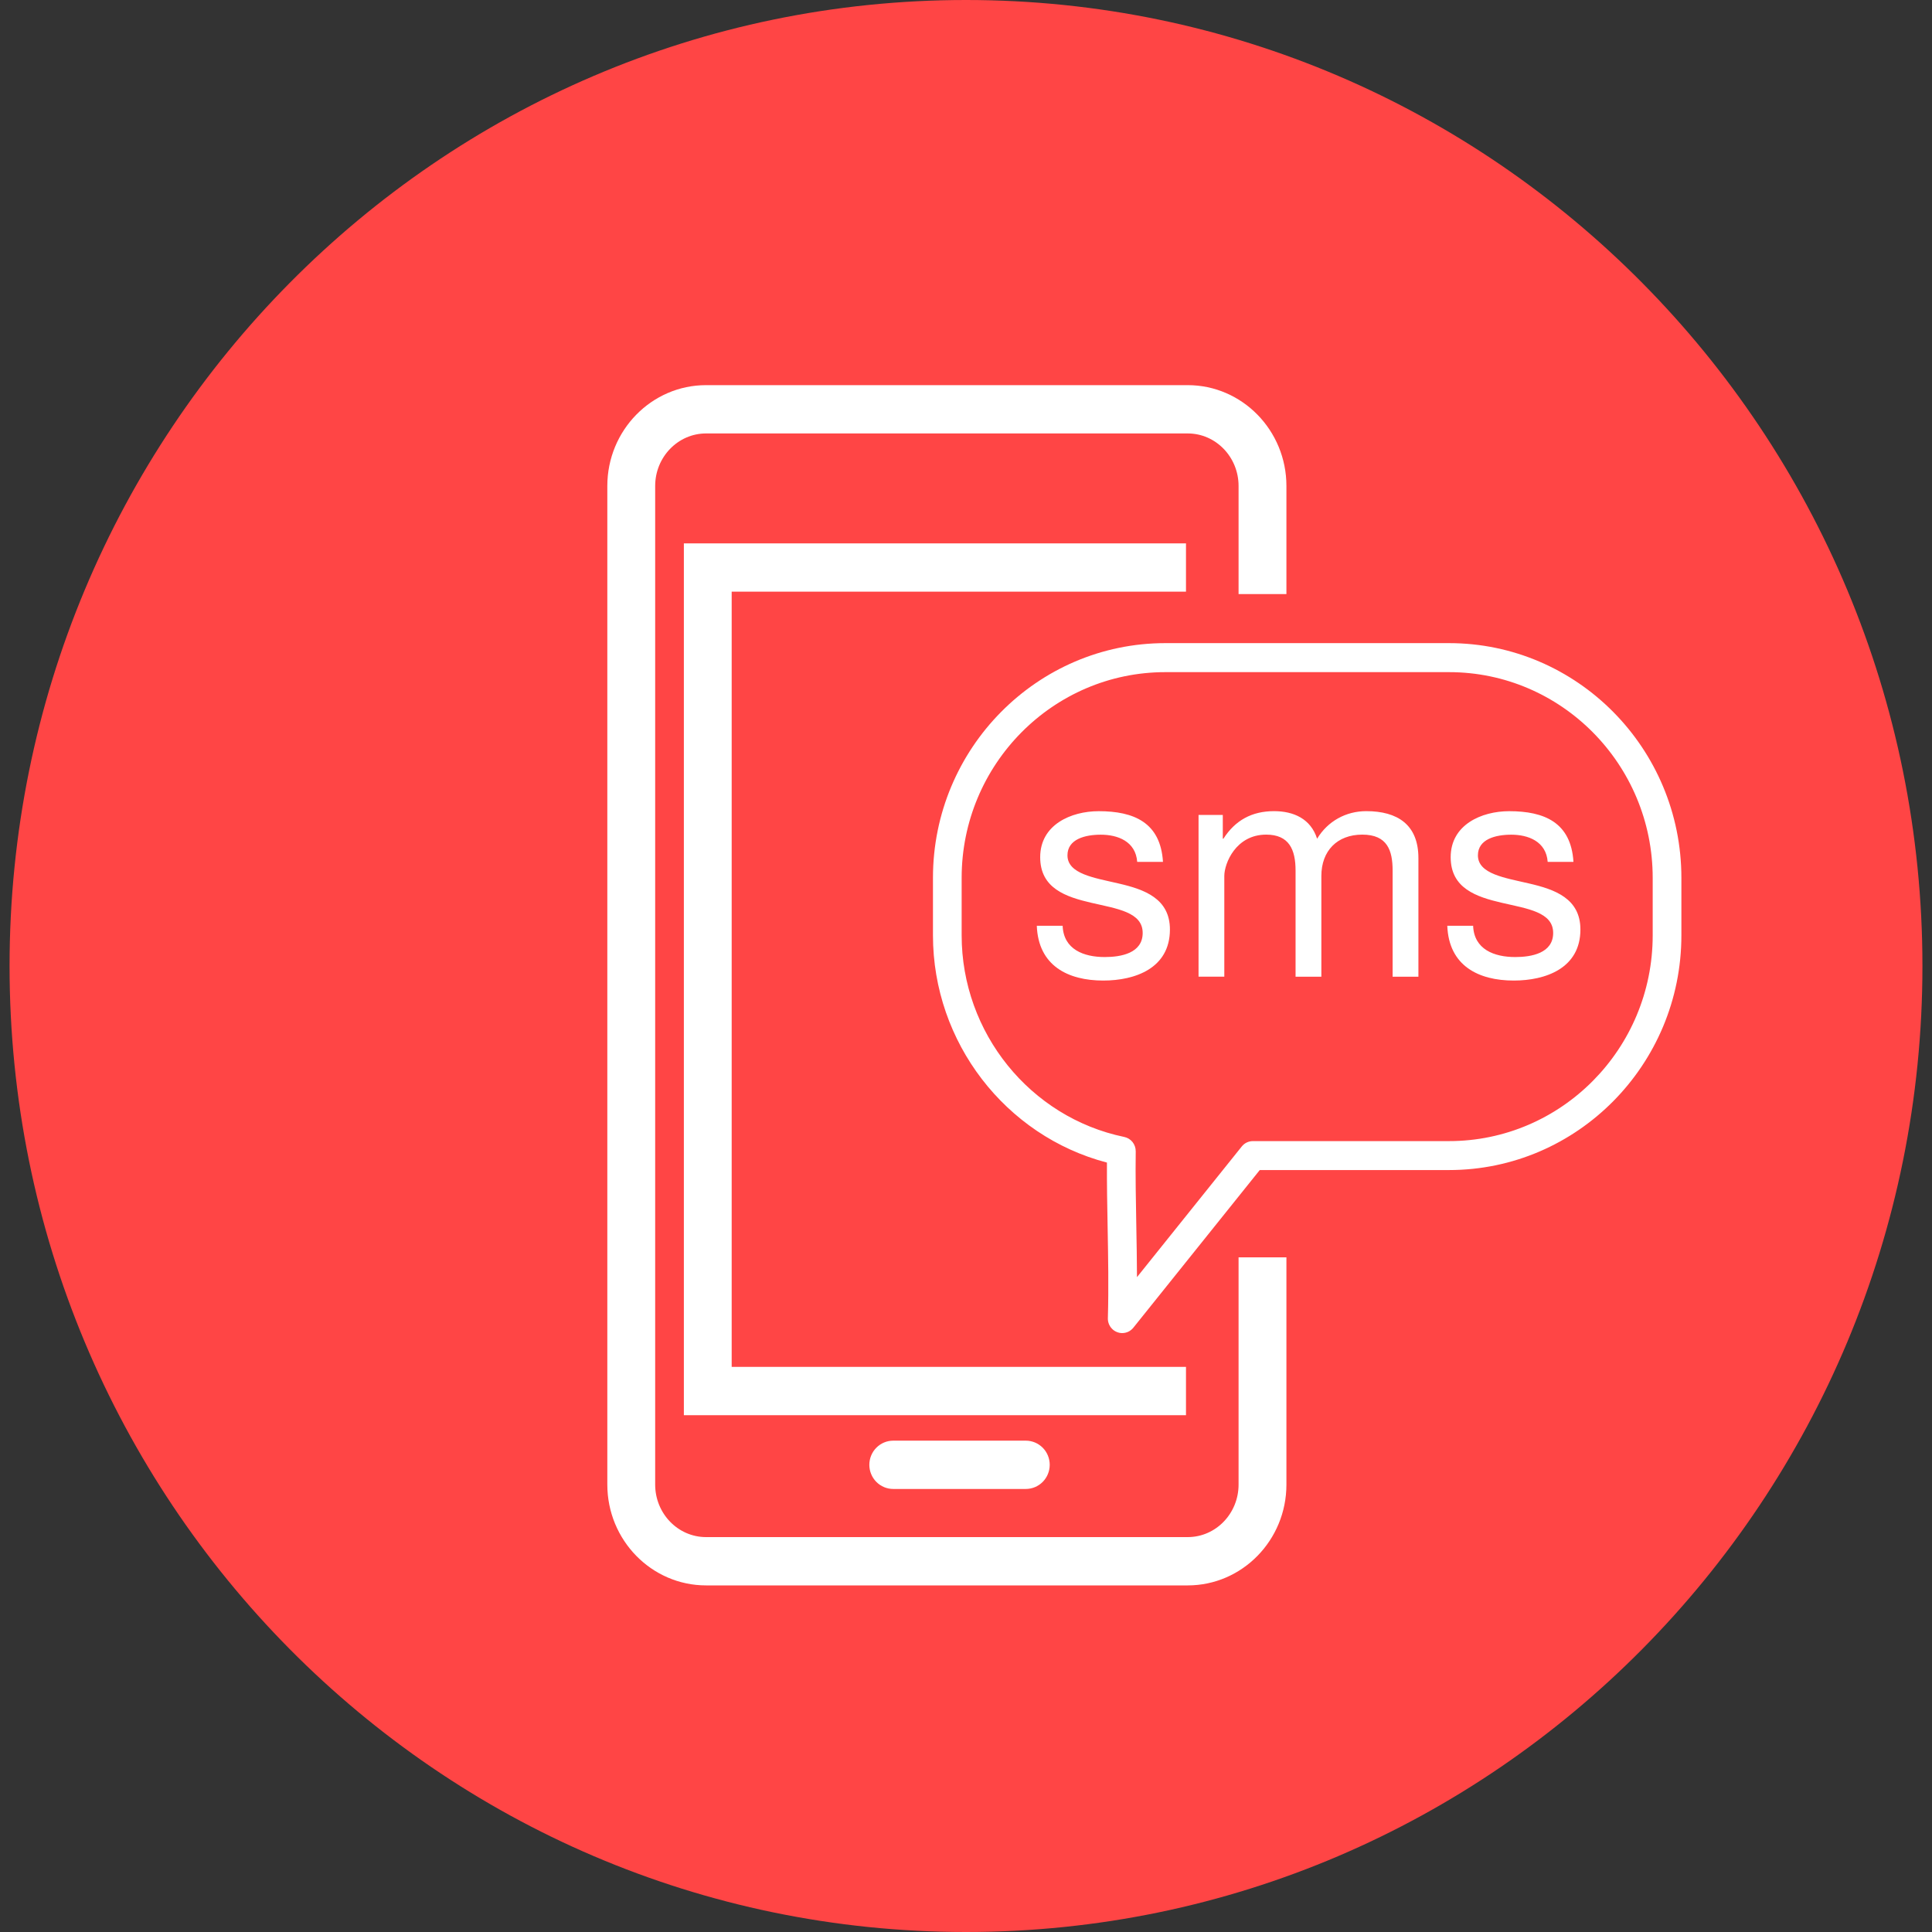 <svg width="60" height="60" viewBox="0 0 60 60" fill="none" xmlns="http://www.w3.org/2000/svg">
<rect x="0" y="0" width="60" height="60" fill="#333333" stroke="none"/>
<path d="M30 60C46.404 60 59.703 46.569 59.703 30C59.703 13.431 46.404 0 30 0C13.595 0 0.297 13.431 0.297 30C0.297 46.569 13.595 60 30 60Z" fill="#FF4545"/>
<path d="M36.886 49.236H21.927C20.237 49.236 18.861 47.832 18.861 46.105V15.092C18.861 13.366 20.236 11.961 21.927 11.961H36.886C38.576 11.961 39.951 13.366 39.951 15.092V18.449H38.465V15.092C38.465 14.193 37.757 13.461 36.886 13.461H21.927C21.056 13.461 20.347 14.193 20.347 15.092V46.105C20.347 47.005 21.055 47.736 21.927 47.736H36.886C37.757 47.736 38.465 47.005 38.465 46.105V39.048H39.951V46.105C39.951 47.832 38.576 49.236 36.886 49.236Z" fill="white"/>
<path d="M36.832 43.95H21.238V16.875H36.832V18.375H22.723V42.45H36.832V43.95ZM31.858 46.241H27.74C27.543 46.241 27.354 46.162 27.215 46.021C27.076 45.88 26.998 45.69 26.998 45.491C26.998 45.292 27.076 45.101 27.215 44.961C27.354 44.82 27.543 44.741 27.74 44.741H31.858C32.055 44.741 32.243 44.82 32.383 44.961C32.522 45.101 32.6 45.292 32.6 45.491C32.6 45.69 32.522 45.88 32.383 46.021C32.243 46.162 32.055 46.241 31.858 46.241Z" fill="white"/>
<path d="M34.851 41.4C34.792 41.4 34.733 41.388 34.678 41.364C34.623 41.341 34.573 41.307 34.532 41.263C34.49 41.22 34.458 41.169 34.436 41.113C34.414 41.057 34.404 40.997 34.406 40.937C34.433 39.989 34.415 39.024 34.398 38.091C34.385 37.424 34.374 36.761 34.377 36.105C31.225 35.28 28.974 32.37 28.974 29.048V27.262C28.974 23.243 32.211 19.973 36.19 19.973H45C48.98 19.973 52.217 23.243 52.217 27.262V29.048C52.217 33.066 48.979 36.337 45.001 36.337H39.123L35.198 41.232C35.156 41.284 35.103 41.327 35.044 41.356C34.983 41.385 34.918 41.4 34.851 41.4ZM36.19 20.874C32.703 20.874 29.865 23.74 29.865 27.263V29.049C29.865 32.071 31.989 34.703 34.914 35.309C35.016 35.33 35.107 35.386 35.172 35.467C35.237 35.549 35.272 35.651 35.271 35.756C35.26 36.52 35.275 37.295 35.289 38.075C35.299 38.597 35.308 39.128 35.31 39.663L38.564 35.605C38.606 35.552 38.659 35.51 38.719 35.481C38.779 35.453 38.844 35.438 38.911 35.438H45.001C48.488 35.438 51.326 32.572 51.326 29.049V27.263C51.326 23.74 48.489 20.874 45.001 20.874H36.19H36.19Z" fill="white"/>
<path d="M33.001 28.749C33.029 29.488 33.66 29.722 34.309 29.722C34.809 29.722 35.487 29.605 35.487 28.973C35.487 27.68 32.304 28.556 32.304 26.621C32.304 25.611 33.264 25.192 34.121 25.192C35.214 25.192 36.042 25.542 36.117 26.767H35.317C35.27 26.125 34.705 25.922 34.187 25.922C33.706 25.922 33.151 26.057 33.151 26.563C33.151 27.146 33.998 27.263 34.742 27.438C35.543 27.623 36.333 27.905 36.333 28.867C36.333 30.072 35.251 30.452 34.262 30.452C33.169 30.452 32.246 29.994 32.199 28.751H33.001V28.749ZM37.222 25.308H37.975V26.047H37.994C38.362 25.473 38.88 25.191 39.567 25.191C40.17 25.191 40.706 25.425 40.904 26.047C41.234 25.502 41.799 25.191 42.43 25.191C43.4 25.191 44.05 25.61 44.05 26.649V30.333H43.249V27.038C43.249 26.416 43.089 25.92 42.307 25.92C41.526 25.92 41.036 26.426 41.036 27.203V30.333H40.235V27.038C40.235 26.387 40.037 25.92 39.322 25.92C38.38 25.92 38.022 26.814 38.022 27.203V30.332H37.222L37.222 25.308ZM45.749 28.749C45.777 29.488 46.408 29.722 47.057 29.722C47.556 29.722 48.235 29.605 48.235 28.973C48.235 27.68 45.052 28.556 45.052 26.621C45.052 25.611 46.012 25.192 46.869 25.192C47.962 25.192 48.79 25.542 48.865 26.767H48.065C48.018 26.125 47.452 25.922 46.934 25.922C46.454 25.922 45.898 26.057 45.898 26.563C45.898 27.146 46.746 27.263 47.49 27.438C48.291 27.623 49.081 27.905 49.081 28.867C49.081 30.072 47.999 30.452 47.01 30.452C45.917 30.452 44.994 29.994 44.947 28.751H45.749V28.749Z" fill="white"/>
</svg>
